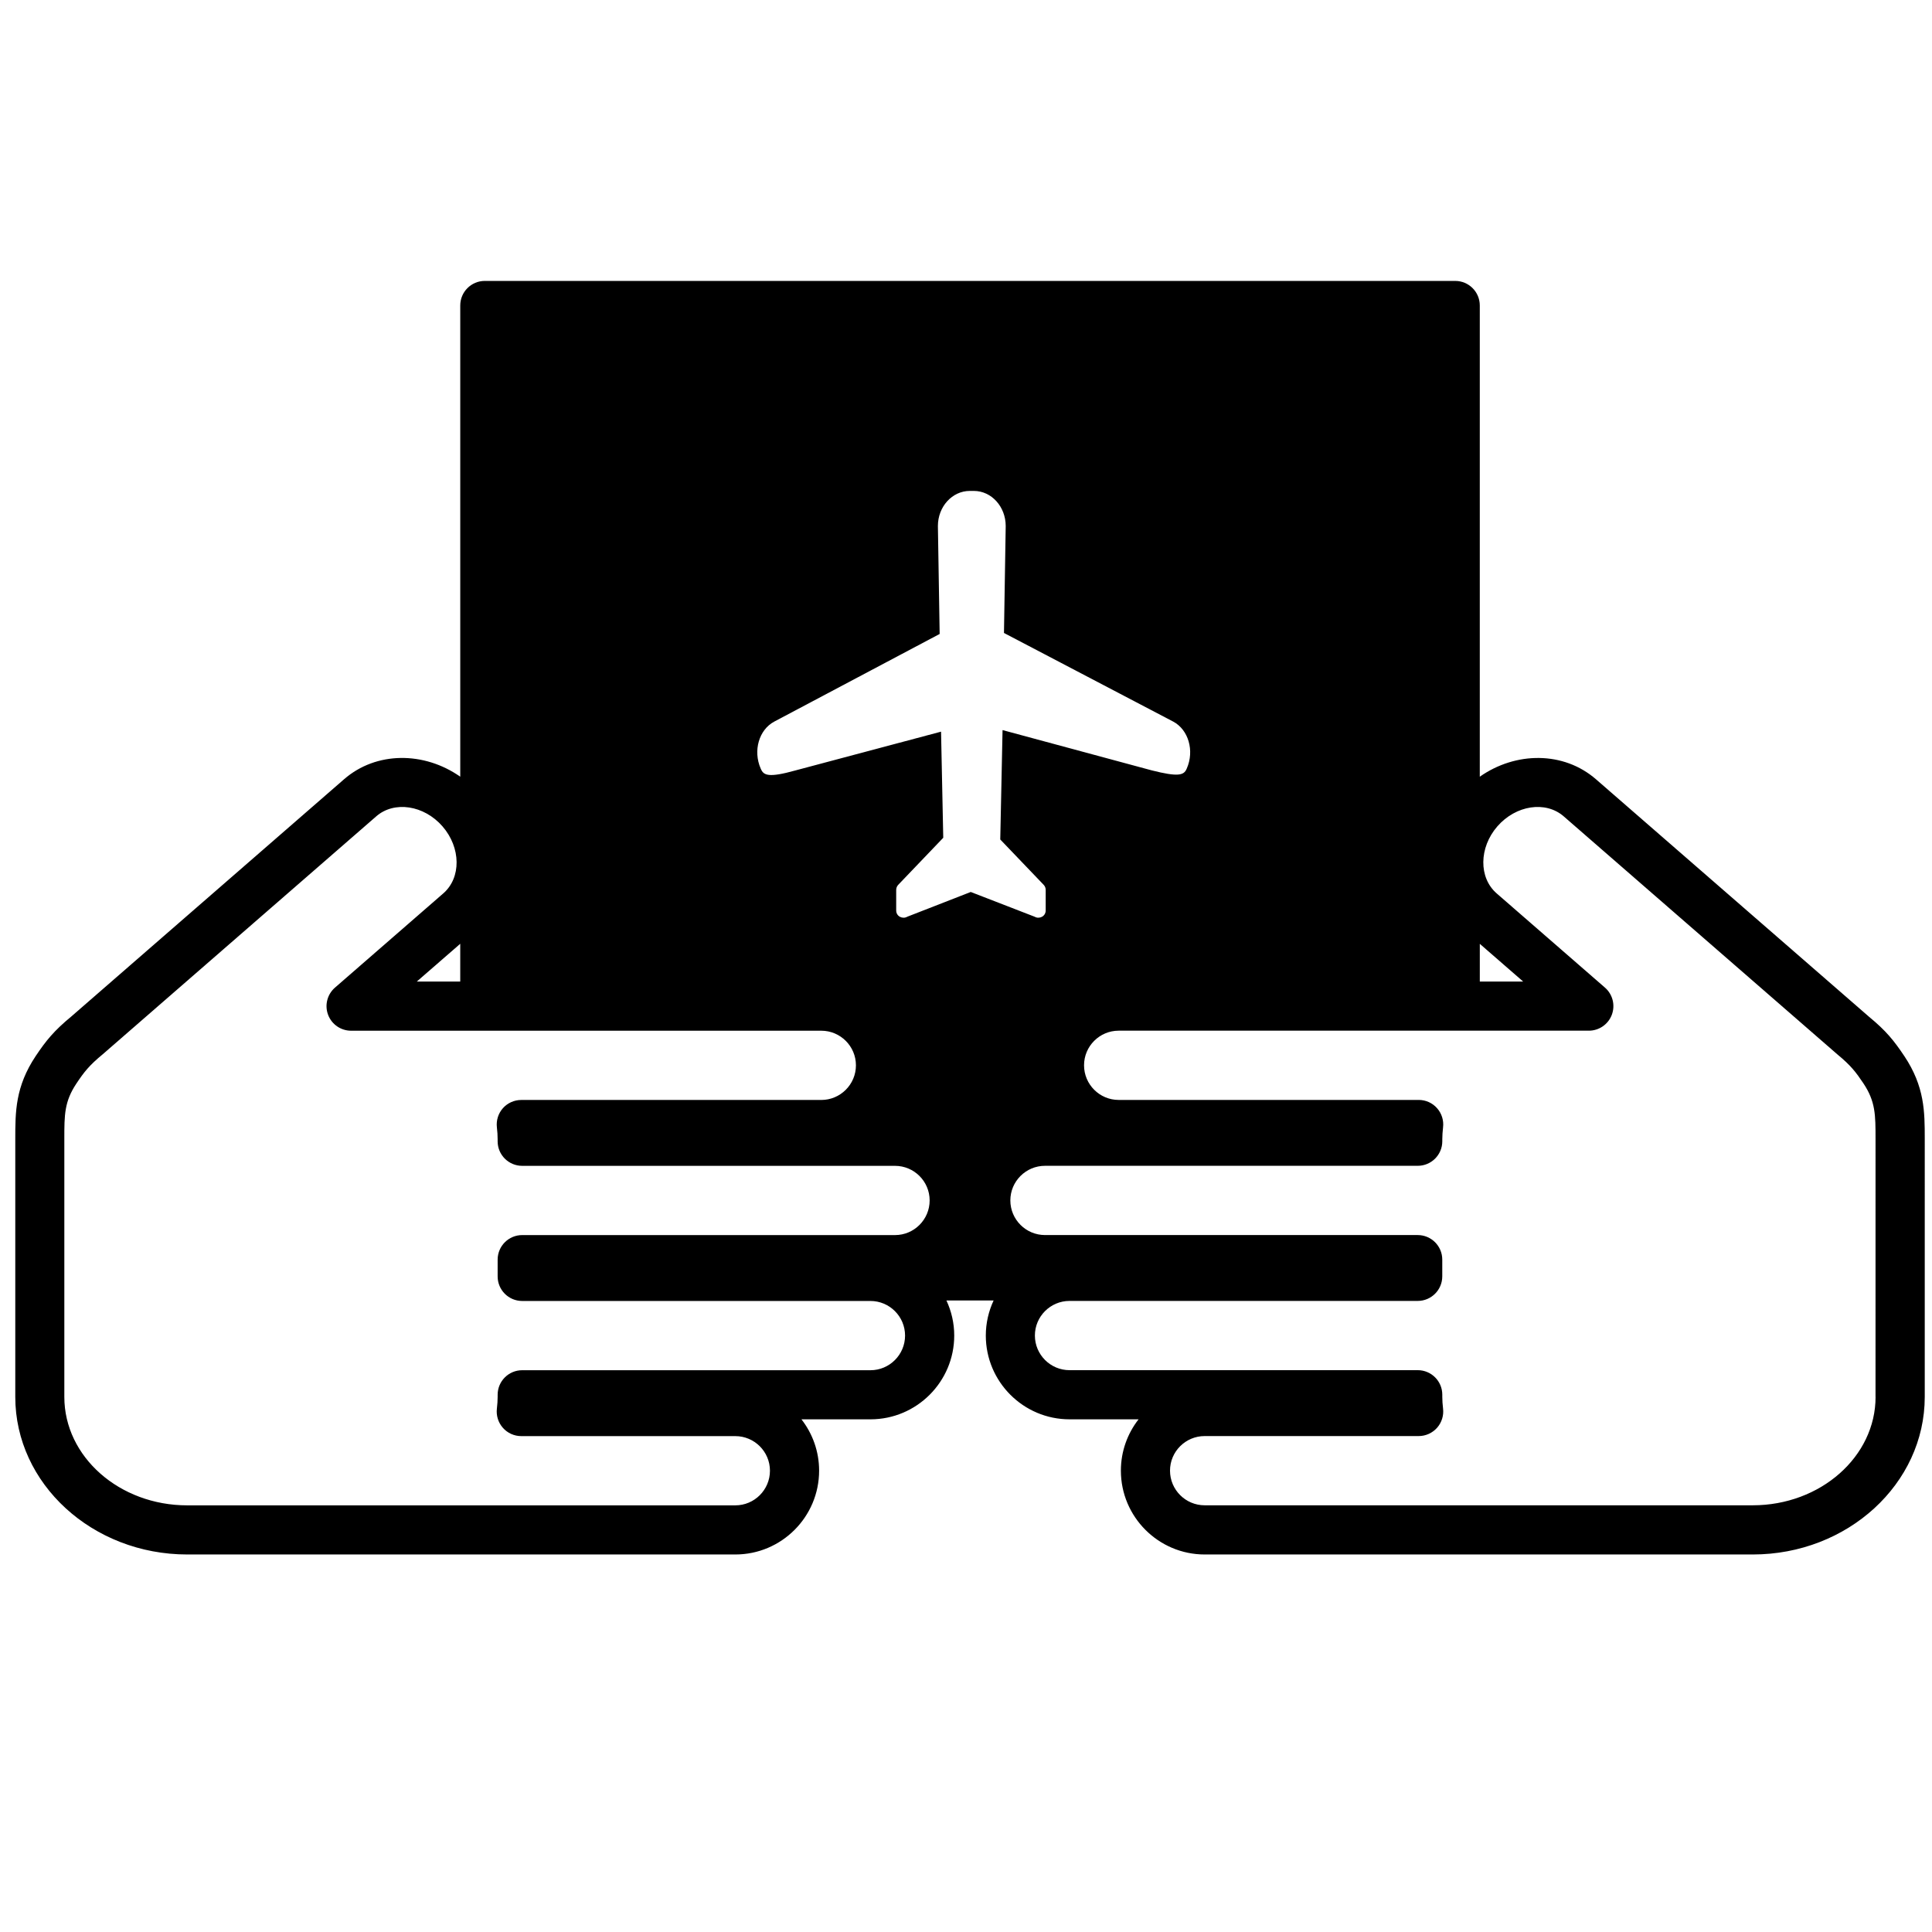 <?xml version="1.0" encoding="UTF-8" standalone="no"?>
<svg
   width="1200pt"
   height="1200pt"
   version="1.1"
   viewBox="0 0 1200 1200"
   id="svg4"
   sodipodi:docname="ownership.svg"
   inkscape:version="1.1.2 (b8e25be833, 2022-02-05)"
   xmlns:inkscape="http://www.inkscape.org/namespaces/inkscape"
   xmlns:sodipodi="http://sodipodi.sourceforge.net/DTD/sodipodi-0.dtd"
   xmlns="http://www.w3.org/2000/svg"
   xmlns:svg="http://www.w3.org/2000/svg">
  <defs
     id="defs8" />
  <sodipodi:namedview
     id="namedview6"
     pagecolor="#ffffff"
     bordercolor="#666666"
     borderopacity="1.0"
     inkscape:pageshadow="2"
     inkscape:pageopacity="0.0"
     inkscape:pagecheckerboard="0"
     inkscape:document-units="pt"
     showgrid="false"
     inkscape:zoom="0.545625"
     inkscape:cx="800"
     inkscape:cy="800.91638"
     inkscape:window-width="2560"
     inkscape:window-height="1377"
     inkscape:window-x="-8"
     inkscape:window-y="-8"
     inkscape:window-maximized="1"
     inkscape:current-layer="svg4" />
  <path
     d="m 1182.786,655.924 c -6.383,-9.558 -11.302,-15.663 -21.729,-24.247 L 991.263,483.999 c -20.058,-17.414 -49.754,-17.275 -72.14,-1.578 V 189.736 c 0,-8.432 -6.854,-15.252 -15.252,-15.252 H 301.123 c -8.432,0 -15.252,6.834 -15.252,15.252 v 292.685 c -22.379,-15.71 -52.128,-15.849 -72.165,1.578 L 44.239,631.405 c -10.725,8.856 -15.65,14.948 -22.06,24.519 C 9.492,674.948 9.492,690.625 9.492,707.489 v 160.168 c 0,53.95 47.918,97.858 106.806,97.858 h 340.437 c 28.681,0 52.034,-23.367 52.034,-52.055 0,-12.018 -4.116,-23.082 -10.97,-31.89 h 42.874 c 28.681,0 52.021,-23.353 52.021,-52.034 0,-7.782 -1.763,-15.146 -4.846,-21.789 h 29.306 c -3.082,6.642 -4.846,13.993 -4.846,21.789 0,28.702 23.339,52.034 52.034,52.034 h 42.847 c -6.881,8.809 -10.984,19.886 -10.984,31.89 0,28.681 23.353,52.055 52.055,52.055 h 340.42 c 58.902,0 106.82,-43.908 106.82,-97.858 V 707.217 c -0.014,-16.585 -0.014,-32.269 -12.714,-51.305 z m -263.651,-69.686 26.939,23.426 H 919.135 Z M 555.908,767.13 H 324.346 c -8.432,0 -15.252,6.834 -15.252,15.252 v 10.122 0.152 0.152 c 0,8.432 6.821,15.252 15.252,15.252 h 216.307 c 11.839,0 21.497,9.631 21.497,21.497 0,11.865 -9.664,21.517 -21.497,21.517 l -216.307,-0.006 c -8.432,0 -15.252,6.834 -15.252,15.252 v 1.352 c 0,2.267 -0.166,4.633 -0.471,7.219 -0.517,4.329 0.835,8.677 3.725,11.958 2.883,3.281 7.066,5.151 11.428,5.151 H 456.713 c 11.865,0 21.517,9.631 21.517,21.483 0,11.865 -9.645,21.517 -21.517,21.517 H 116.259 c -42.072,0 -76.302,-30.187 -76.302,-67.32 V 707.241 c 0,-14.841 0,-23.014 7.563,-34.336 4.713,-7.053 7.842,-11.123 16.393,-18.169 L 233.673,507.059 c 11.196,-9.784 29.703,-6.973 41.189,6.231 11.467,13.204 11.686,31.877 0.457,41.627 l -67.275,58.524 c -4.786,4.176 -6.503,10.891 -4.269,16.85 2.234,5.952 7.915,9.903 14.285,9.903 h 292.058 c 11.852,0 21.517,9.631 21.517,21.497 0,11.865 -9.664,21.517 -21.517,21.517 H 323.763 c -4.348,0 -8.524,1.869 -11.408,5.117 -2.883,3.248 -4.236,7.61 -3.725,11.945 0.318,2.658 0.457,5.044 0.457,7.265 v 1.339 c 0,8.432 6.834,15.252 15.272,15.252 h 231.545 c 11.865,0 21.517,9.631 21.517,21.497 -0.006,11.859 -9.651,21.51 -21.517,21.51 z M 285.86,586.204 v 23.445 h -26.966 z m 317.087,-32.182 -39.453,15.378 c -2.81,1.644 -6.854,-0.152 -6.854,-3.918 v -12.734 c 0,-1.187 0.457,-2.307 1.259,-3.162 l 27.972,-29.233 -1.365,-65.909 -90.309,24.049 c -16.91,4.726 -19.873,3.069 -21.576,-0.822 l -0.152,-0.331 c -4.832,-11.03 -1.08,-24.081 8.432,-29.14 l 102.737,-54.434 -1.094,-67.035 c 0,-12.051 8.876,-21.814 19.813,-21.814 h 2.506 c 10.957,0 19.8,9.771 19.8,21.814 l -1.08,66.412 105.136,55.057 c 9.479,5.058 13.251,18.11 8.405,29.14 l -0.152,0.331 c -1.704,3.871 -5.197,4.971 -21.59,0.822 l -92.681,-25.023 -1.425,67.943 26.966,28.166 c 0.822,0.848 1.259,1.962 1.259,3.162 v 12.734 c 0,3.765 -4.043,5.561 -6.854,3.918 z m 562.004,313.625 c 0,37.134 -34.217,67.32 -76.282,67.32 H 748.233 c -11.865,0 -21.517,-9.645 -21.517,-21.517 0,-11.852 9.645,-21.483 21.517,-21.483 h 132.937 c 4.362,0 8.524,-1.883 11.428,-5.151 2.87,-3.268 4.236,-7.63 3.705,-11.958 -0.305,-2.585 -0.471,-4.952 -0.471,-7.219 v -1.352 c 0,-8.432 -6.821,-15.252 -15.252,-15.252 l -216.273,0.006 c -11.865,0 -21.517,-9.645 -21.517,-21.517 0,-11.852 9.645,-21.497 21.517,-21.497 h 216.256 c 8.432,0 15.252,-6.834 15.252,-15.252 v -10.407 c 0,-8.418 -6.821,-15.252 -15.252,-15.252 h -231.494 c -11.865,0 -21.531,-9.645 -21.531,-21.517 0,-11.852 9.664,-21.497 21.531,-21.497 h 231.511 c 8.432,0 15.252,-6.834 15.252,-15.252 v -1.339 c 0,-2.221 0.186,-4.587 0.471,-7.265 0.53,-4.329 -0.835,-8.677 -3.738,-11.945 -2.87,-3.268 -7.033,-5.117 -11.395,-5.117 l -186.356,0.006 c -11.852,0 -21.497,-9.645 -21.497,-21.517 0,-11.852 9.645,-21.497 21.497,-21.497 h 292.024 c 6.383,0 12.077,-3.951 14.298,-9.903 2.221,-5.952 0.53,-12.674 -4.269,-16.85 l -67.275,-58.523 c -11.216,-9.751 -11.017,-28.444 0.437,-41.627 11.514,-13.204 29.974,-15.982 41.189,-6.244 l 170.083,147.938 c 8.253,6.808 11.361,10.864 16.088,17.911 7.537,11.335 7.537,19.508 7.537,34.627 l -0.01,160.14 z"
     id="path2"
     style="stroke-width:1.697" />
</svg>
